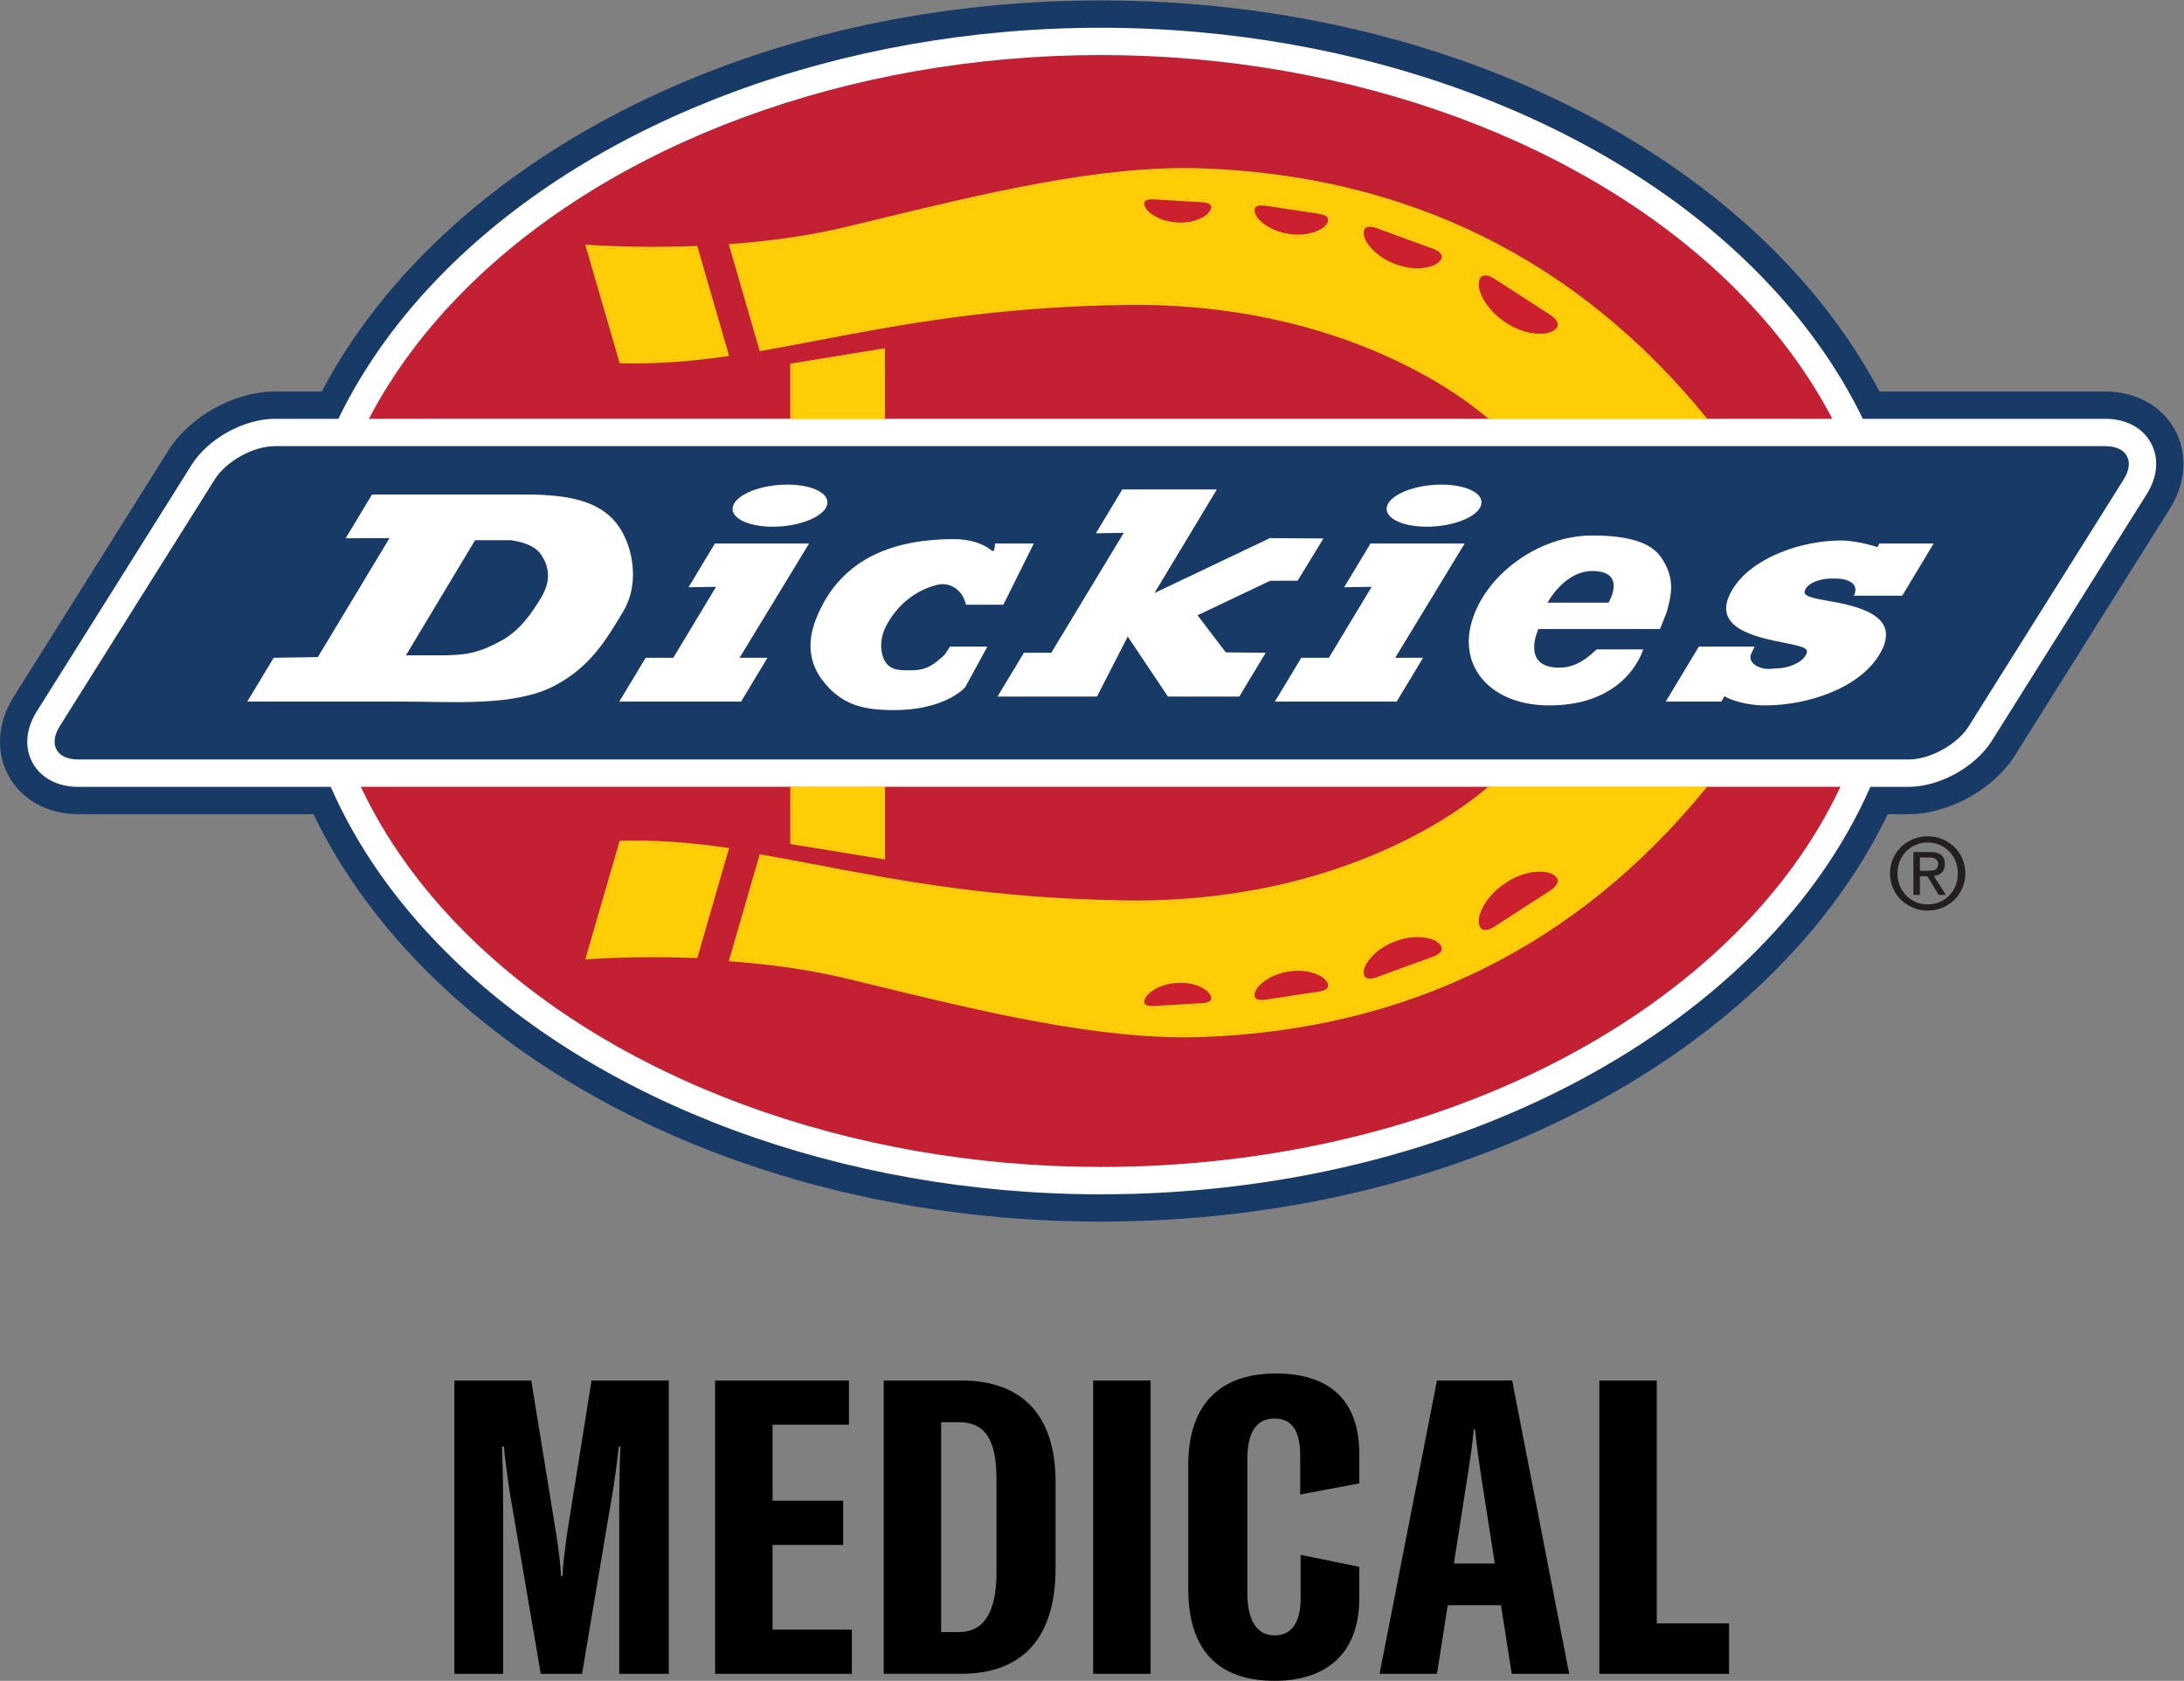 <?xml version="1.0" encoding="UTF-8" standalone="no"?>
<!-- Created with Inkscape (http://www.inkscape.org/) -->

<svg
   version="1.1"
   id="svg2"
   width="156.775"
   height="120.64"
   viewBox="0 0 156.775 120.64"
   sodipodi:docname="Dickies Medical.svg"
   inkscape:version="1.4 (e7c3feb1, 2024-10-09)"
   xmlns:inkscape="http://www.inkscape.org/namespaces/inkscape"
   xmlns:sodipodi="http://sodipodi.sourceforge.net/DTD/sodipodi-0.dtd"
   xmlns="http://www.w3.org/2000/svg"
   xmlns:svg="http://www.w3.org/2000/svg">
  <rect x="0" y="0" width="156.775" height="120.64" fill="#808080" stroke="none"/>
  <defs
     id="defs6">
    <clipPath
       clipPathUnits="userSpaceOnUse"
       id="clipPath16">
      <path
         d="M 0,90.481 H 117.581 V 0 H 0 Z"
         id="path14" />
    </clipPath>
  </defs>
  <sodipodi:namedview
     id="namedview4"
     pagecolor="#ffffff"
     bordercolor="#000000"
     borderopacity="0.25"
     inkscape:showpageshadow="2"
     inkscape:pageopacity="0.0"
     inkscape:pagecheckerboard="0"
     inkscape:deskcolor="#d1d1d1"
     showgrid="false"
     inkscape:zoom="6.9379439"
     inkscape:cx="78.409398"
     inkscape:cy="60.320465"
     inkscape:window-width="2048"
     inkscape:window-height="1014"
     inkscape:window-x="0"
     inkscape:window-y="25"
     inkscape:window-maximized="1"
     inkscape:current-layer="g8" />
  <g
     id="g8"
     inkscape:groupmode="layer"
     inkscape:label="DICKIES_MEDICAL_LOGO-2"
     transform="matrix(1.333,0,0,-1.333,0,120.641)">
    <g
       id="g10">
      <g
         id="g12"
         clip-path="url(#clipPath16)">
        <g
           id="g18"
           transform="translate(24.47,16.17)">
          <path
             d="M 0,0 H 4.138 L 5.473,-8.208 C 5.607,-9.052 5.717,-9.92 5.74,-10.521 h 0.089 c 0,0.601 0.133,1.469 0.244,2.313 L 7.385,0 h 4.161 V -15.793 H 8.875 v 7.941 c 0,1.268 0,3.026 0.068,4.294 H 8.854 C 8.765,-4.315 8.699,-4.893 8.542,-5.894 L 6.873,-15.793 H 4.65 L 2.959,-5.894 C 2.826,-4.893 2.692,-4.026 2.671,-3.558 H 2.559 c 0.066,-1.268 0.066,-3.026 0.066,-4.294 v -7.941 H 0 Z"
             style="fill:#000000;fill-opacity:1;fill-rule:nonzero;stroke:none"
             id="path20" />
        </g>
        <g
           id="g22"
           transform="translate(45.874,2.758)">
          <path
             d="m 0,0 v -2.381 h -7.364 v 15.793 h 7.207 V 11.033 H -4.271 V 6.94 h 3.803 V 4.559 H -4.271 V 0 Z"
             style="fill:#000000;fill-opacity:1;fill-rule:nonzero;stroke:none"
             id="path24" />
        </g>
        <g
           id="g26"
           transform="translate(51.638,2.624)">
          <path
             d="M 0,0 C 1.38,0 2.024,1.135 2.024,3.204 V 8.231 C 2.024,10.344 1.424,11.3 0,11.3 H -0.956 V 0 Z m -4.049,13.546 h 4.183 c 3.291,0 5.071,-1.89 5.071,-5.45 V 3.425 c 0,-3.713 -1.757,-5.671 -5.093,-5.671 h -4.161 z"
             style="fill:#000000;fill-opacity:1;fill-rule:nonzero;stroke:none"
             id="path28" />
        </g>
        <path
           d="m 58.869,16.17 h 3.093 V 0.377 h -3.093 z"
           style="fill:#000000;fill-opacity:1;fill-rule:nonzero;stroke:none"
           id="path30" />
        <g
           id="g32"
           transform="translate(63.989,4.938)">
          <path
             d="m 0,0 v 6.695 c 0,3.225 1.691,4.916 4.716,4.916 2.869,0 4.493,-1.424 4.493,-4.316 V 5.694 l -3.181,-0.6 v 2.112 c 0,1.313 -0.445,1.98 -1.378,1.98 -0.957,0 -1.469,-0.69 -1.469,-2.225 v -7.139 c 0,-1.513 0.512,-2.314 1.469,-2.314 0.912,0 1.401,0.689 1.401,1.98 V 1.845 L 9.209,1.2 V -0.512 C 9.209,-3.404 7.497,-4.938 4.65,-4.938 1.624,-4.938 0,-3.293 0,0"
             style="fill:#000000;fill-opacity:1;fill-rule:nonzero;stroke:none"
             id="path34" />
        </g>
        <g
           id="g36"
           transform="translate(80.497,6.316)">
          <path
             d="M 0,0 -0.779,4.983 C -0.889,5.74 -0.978,6.384 -1.067,7.23 H -1.134 C -1.202,6.384 -1.312,5.74 -1.424,4.983 L -2.203,0 Z m 0.334,-2.246 h -2.87 L -3.114,-5.939 H -6.206 L -3.114,9.854 H 0.934 L 4.004,-5.939 H 0.912 Z"
             style="fill:#000000;fill-opacity:1;fill-rule:nonzero;stroke:none"
             id="path38" />
        </g>
        <g
           id="g40"
           transform="translate(86.126,16.17)">
          <path
             d="m 0,0 h 3.093 v -13.078 h 3.892 v -2.715 H 0 Z"
             style="fill:#000000;fill-opacity:1;fill-rule:nonzero;stroke:none"
             id="path42" />
        </g>
        <g
           id="g44"
           transform="translate(59.269,25.043)">
          <path
             d="m 0,0 c -18.907,0 -35.827,8.745 -42.104,21.76 l -0.086,0.179 h -12.867 c -1.517,0 -2.812,0.705 -3.463,1.884 -0.653,1.179 -0.56,2.648 0.246,3.932 l 8.341,13.285 c 1.101,1.751 3.401,3.023 5.47,3.023 h 2.713 l 0.089,0.169 C -35.075,56.726 -18.333,65.12 0,65.12 c 9.209,0 18.048,-2.032 25.564,-5.875 7.329,-3.749 12.896,-8.94 16.096,-15.013 l 0.089,-0.169 h 12.352 c 1.516,0 2.811,-0.703 3.463,-1.882 0.651,-1.179 0.559,-2.65 -0.247,-3.934 L 48.976,24.965 c -1.1,-1.753 -3.4,-3.026 -5.47,-3.026 H 42.189 L 42.103,21.76 C 35.827,8.745 18.907,0 0,0"
             style="fill:#ffffff;fill-opacity:1;fill-rule:nonzero;stroke:none"
             id="path46" />
        </g>
        <g
           id="g48"
           transform="translate(74.133,37.729)">
          <path
             d="M 0,0 3.146,1.149 C 3.799,1.413 3.83,1.91 3.215,2.253 3.215,2.253 2.308,2.76 0.91,2.212 -0.421,1.687 -0.76,0.796 -0.76,0.796 -1.012,0.137 -0.669,-0.221 0,0"
             style="fill:#cd202e;fill-opacity:1;fill-rule:nonzero;stroke:none"
             id="path50" />
        </g>
        <g
           id="g52"
           transform="translate(62.064,36.184)">
          <path
             d="m 0,0 2.762,0.164 c 0.58,0.055 0.722,0.443 0.316,0.861 0,0 -0.599,0.615 -1.835,0.511 C 0.064,1.434 -0.415,0.808 -0.415,0.808 -0.769,0.347 -0.582,-0.017 0,0"
             style="fill:#cd202e;fill-opacity:1;fill-rule:nonzero;stroke:none"
             id="path54" />
        </g>
        <g
           id="g56"
           transform="translate(68.102,36.523)">
          <path
             d="m 0,0 3.009,0.453 c 0.63,0.119 0.747,0.556 0.262,0.972 0,0 -0.717,0.617 -2.061,0.38 C -0.071,1.579 -0.534,0.845 -0.534,0.845 -0.876,0.303 -0.637,-0.076 0,0"
             style="fill:#cd202e;fill-opacity:1;fill-rule:nonzero;stroke:none"
             id="path58" />
        </g>
        <g
           id="g60"
           transform="translate(80.514,40.461)">
          <path
             d="M 0,0 3.093,2 C 3.73,2.442 3.641,2.985 2.897,3.202 2.897,3.202 1.8,3.525 0.436,2.593 -0.864,1.705 -1.01,0.667 -1.01,0.667 -1.119,-0.102 -0.664,-0.4 0,0"
             style="fill:#cd202e;fill-opacity:1;fill-rule:nonzero;stroke:none"
             id="path62" />
        </g>
        <g
           id="g64"
           transform="translate(37.44,39.068)">
          <path
             d="m 0,0 c -3.291,0.128 -5.723,-0.063 -5.723,-0.063 l 1.766,6.081 C -2.03,6.066 -0.209,5.912 1.637,5.652 Z M 5.263,9.06 H 10.07 V 5.329 L 5.263,6.114 Z M 54.298,9.069 C 44.688,-2.688 32.924,-4.059 27.238,-4.257 21.547,-4.454 14.68,-2.688 8.206,-1.118 6.145,-0.617 3.985,-0.338 1.996,-0.186 L 3.577,5.271 C 8.692,4.385 14.323,2.938 23.117,2.806 35.944,2.615 42.603,8.772 42.917,9.069 h -60.925 c 1.305,-2.771 3.183,-5.41 5.617,-7.843 7.905,-7.905 20.698,-12.625 34.221,-12.625 18.519,0 34.266,8.59 39.838,20.468 z"
             style="fill:#c32033;fill-opacity:1;fill-rule:nonzero;stroke:none"
             id="path66" />
        </g>
        <g
           id="g68"
           transform="translate(68.102,79.582)">
          <path
             d="m 0,0 c -0.637,0.076 -0.876,-0.306 -0.534,-0.847 0,0 0.463,-0.732 1.744,-0.958 1.344,-0.238 2.061,0.377 2.061,0.377 0.485,0.419 0.368,0.856 -0.262,0.975 z"
             style="fill:#cd202e;fill-opacity:1;fill-rule:nonzero;stroke:none"
             id="path70" />
        </g>
        <g
           id="g72"
           transform="translate(62.064,79.92)">
          <path
             d="m 0,0 c -0.582,0.017 -0.769,-0.347 -0.415,-0.81 0,0 0.479,-0.624 1.658,-0.726 1.236,-0.104 1.835,0.511 1.835,0.511 0.406,0.418 0.264,0.804 -0.316,0.86 z"
             style="fill:#cd202e;fill-opacity:1;fill-rule:nonzero;stroke:none"
             id="path74" />
        </g>
        <g
           id="g76"
           transform="translate(83.607,73.644)">
          <path
             d="m 0,0 -3.093,2 c -0.663,0.4 -1.118,0.099 -1.01,-0.668 0,0 0.146,-1.04 1.446,-1.926 1.365,-0.931 2.461,-0.608 2.461,-0.608 C 0.548,-0.986 0.637,-0.444 0,0"
             style="fill:#cd202e;fill-opacity:1;fill-rule:nonzero;stroke:none"
             id="path78" />
        </g>
        <g
           id="g80"
           transform="translate(74.133,78.375)">
          <path
             d="m 0,0 c -0.669,0.221 -1.012,-0.139 -0.76,-0.797 0,0 0.339,-0.891 1.67,-1.415 1.398,-0.548 2.305,-0.043 2.305,-0.043 0.615,0.344 0.584,0.842 -0.069,1.106 z"
             style="fill:#cd202e;fill-opacity:1;fill-rule:nonzero;stroke:none"
             id="path82" />
        </g>
        <g
           id="g84"
           transform="translate(33.483,71.091)">
          <path
             d="m 0,0 -1.766,6.081 c 0,0 2.432,-0.19 5.723,-0.062 L 5.594,0.366 C 3.748,0.104 1.927,-0.047 0,0 m 9.22,-0.294 4.807,0.784 v -3.629 h 32.862 c 0,0 -6.67,6.473 -19.815,6.278 C 18.28,3.007 12.649,1.56 7.534,0.674 L 5.953,6.131 c 1.989,0.152 4.149,0.431 6.21,0.932 6.474,1.568 13.341,3.334 19.032,3.139 5.689,-0.197 17.46,-1.571 27.073,-13.341 h 6.922 c -1.277,2.448 -3.009,4.786 -5.182,6.961 -7.907,7.905 -20.699,12.626 -34.221,12.626 -13.523,0 -26.316,-4.721 -34.221,-12.626 -2.174,-2.175 -3.906,-4.513 -5.182,-6.961 H 9.22 Z"
             style="fill:#c32033;fill-opacity:1;fill-rule:nonzero;stroke:none"
             id="path86" />
        </g>
        <g
           id="g88"
           transform="translate(113.37,66.481)">
          <path
             d="m 0,0 c 1.164,0 1.611,-0.808 0.991,-1.796 l -8.339,-13.282 c -0.62,-0.988 -2.081,-1.794 -3.247,-1.794 h -98.563 c -1.165,0 -1.613,0.806 -0.993,1.794 l 8.342,13.282 c 0.619,0.988 2.08,1.796 3.245,1.796 z"
             style="fill:#183a67;fill-opacity:1;fill-rule:nonzero;stroke:none"
             id="path90" />
        </g>
        <g
           id="g92"
           transform="translate(21.859,55.216)">
          <path
             d="M 0,0 H 1.704 C 3.144,0 3.817,0.078 5.103,0.769 6.137,1.326 6.771,2.262 7.286,3.117 7.873,4.09 7.653,4.84 7.311,5.379 7.061,5.769 6.574,6.066 5.658,6.201 H 3.726 Z m -4.743,-0.093 3.86,6.406 -2.362,-0.009 1.42,2.357 h 8.321 c 2.493,0 3.931,-0.45 4.805,-1.505 C 12.167,6.109 12.675,3.977 11.69,2.342 10.813,0.886 9.952,-0.61 8.011,-1.632 5.861,-2.769 2.487,-2.489 -0.088,-2.489 h -8.454 l 1.42,2.357 z"
             style="fill:#ffffff;fill-opacity:1;fill-rule:nonzero;stroke:none"
             id="path94" />
        </g>
        <g
           id="g96"
           transform="translate(39.827,55.084)">
          <path
             d="M 0,0 H 1.501 L 0.081,-2.357 H -6.478 L -5.057,0 h 1.488 l 2.302,3.823 -1.481,-0.025 1.419,2.356 h 5.071 z"
             style="fill:#ffffff;fill-opacity:1;fill-rule:nonzero;stroke:none"
             id="path98" />
        </g>
        <g
           id="g100"
           transform="translate(75.132,55.084)">
          <path
             d="M 0,0 H 1.502 L 0.081,-2.357 H -6.478 L -5.057,0 h 1.487 l 2.303,3.823 -1.482,-0.025 1.421,2.356 h 5.071 z"
             style="fill:#ffffff;fill-opacity:1;fill-rule:nonzero;stroke:none"
             id="path102" />
        </g>
        <g
           id="g104"
           transform="translate(63.759,59.328)">
          <path
             d="M 0,0 4.622,2.199 7.511,2.182 6.12,-0.091 4.636,-0.097 0.73,-1.954 2.25,-3.952 4.399,-3.973 2.979,-6.33 h -3.845 l -2.162,3.232 -1.657,-3.232 h -5.356 l 1.42,2.357 h 1.473 l 3.905,6.458 -1.501,-0.024 1.421,2.36 h 5.092 l -3.358,-5.575 z"
             style="fill:#ffffff;fill-opacity:1;fill-rule:nonzero;stroke:none"
             id="path106" />
        </g>
        <g
           id="g108"
           transform="translate(94.309,55.312)">
          <path
             d="m 0,0 c -0.087,-0.183 -0.087,-0.494 0.341,-0.696 0.463,-0.216 0.779,-0.101 1.031,-0.101 0.545,0 1.291,0.26 1.544,0.682 C 3.124,0.23 2.973,0.337 2.017,0.53 L 1.847,0.566 C 0.215,0.89 -2.259,1.382 -1.016,3.447 0.028,5.182 2.721,6.089 4.84,6.089 5.719,6.089 6.797,5.73 6.797,5.73 l 0.1,0.197 H 9.821 L 8.128,3.115 H 5.522 c 0,0 0.302,0.511 -0.23,0.771 C 4.929,4.066 4.554,4.04 4.292,4.04 3.793,4.04 3.151,3.852 2.94,3.503 2.742,3.174 2.939,3.05 3.941,2.872 5.546,2.593 8.212,2.127 6.905,-0.043 5.767,-1.93 2.929,-2.79 0.773,-2.79 c -1.403,0 -2.22,0.489 -2.22,0.489 l -0.171,-0.284 h -2.989 l 1.782,2.96 h 3.006 z"
             style="fill:#ffffff;fill-opacity:1;fill-rule:nonzero;stroke:none"
             id="path110" />
        </g>
        <g
           id="g112"
           transform="translate(83.335,58.052)">
          <path
             d="M 0,0 C 0,0 0.902,1.705 2.411,1.705 4.315,1.705 3.285,0 3.285,0 Z M 6.081,2.489 C 5.402,3.434 3.798,3.618 2.403,3.618 c -2.931,0 -5.769,-2.156 -6.487,-4.655 -0.349,-1.214 -0.108,-2.346 0.677,-3.192 0.78,-0.838 2.007,-1.293 3.458,-1.302 4.264,-0.024 5.099,3.016 5.099,3.016 H 2.65 L 2.518,-2.634 c -0.591,-0.535 -1.18,-0.904 -2.036,-0.861 -1.904,0.098 -0.973,2.078 -0.973,2.078 h 6.55 c 0,0 0.352,0.884 0.363,0.915 0.199,0.784 0.542,1.765 -0.341,2.991"
             style="fill:#ffffff;fill-opacity:1;fill-rule:nonzero;stroke:none"
             id="path114" />
        </g>
        <g
           id="g116"
           transform="translate(41.613,62.144)">
          <path
             d="M 0,0 C 1.393,0 2.699,0.507 2.916,1.133 3.133,1.759 2.179,2.266 0.784,2.266 -0.609,2.266 -1.915,1.759 -2.132,1.133 -2.35,0.507 -1.395,0 0,0"
             style="fill:#ffffff;fill-opacity:1;fill-rule:nonzero;stroke:none"
             id="path118" />
        </g>
        <g
           id="g120"
           transform="translate(76.835,62.144)">
          <path
             d="M 0,0 C 1.393,0 2.699,0.507 2.916,1.133 3.134,1.759 2.179,2.266 0.785,2.266 -0.609,2.266 -1.915,1.759 -2.132,1.133 -2.348,0.507 -1.395,0 0,0"
             style="fill:#ffffff;fill-opacity:1;fill-rule:nonzero;stroke:none"
             id="path122" />
        </g>
        <g
           id="g124"
           transform="translate(51.979,53.504)">
          <path
             d="M 0,0 1.192,2.182 H -0.819 L -1.113,1.74 C -1.717,1.183 -2.096,0.906 -2.928,0.906 c -0.632,0 -1.271,-0.035 -1.521,0.784 -0.13,0.429 -0.112,0.996 0.157,1.54 0.584,1.172 1.609,1.993 2.785,2.28 0.735,0.179 1.313,-0.33 1.49,-0.883 l 0.06,-0.188 h 2.011 l 1.639,3.295 h -2.09 c 0,0 -0.002,-0.524 -0.179,-0.381 C 0.935,7.754 0.232,7.97 -0.622,7.97 -3.369,7.97 -6.705,7.234 -8.079,3.555 -8.551,2.288 -8.332,1.203 -7.685,0.367 -6.852,-0.713 -5.92,-1.105 -4.694,-1.202 -1.238,-1.479 0,0 0,0"
             style="fill:#ffffff;fill-opacity:1;fill-rule:nonzero;stroke:none"
             id="path126" />
        </g>
        <g
           id="g128"
           transform="translate(31.717,77.173)">
          <path
             d="m 0,0 1.766,-6.081 c 1.927,-0.048 3.747,0.104 5.593,0.366 L 5.723,-0.063 C 2.432,-0.191 0,0 0,0"
             style="fill:#ffce07;fill-opacity:1;fill-rule:nonzero;stroke:none"
             id="path130" />
        </g>
        <g
           id="g132"
           transform="translate(47.51,67.939)">
          <path
             d="M 0,0 V 3.642 L -4.807,2.858 V 0 Z"
             style="fill:#ffce07;fill-opacity:1;fill-rule:nonzero;stroke:none"
             id="path134" />
        </g>
        <g
           id="g136"
           transform="translate(83.411,72.441)">
          <path
             d="m 0,0 c 0,0 -1.096,-0.323 -2.461,0.609 -1.3,0.886 -1.446,1.926 -1.446,1.926 -0.109,0.766 0.346,1.068 1.01,0.667 l 3.093,-2 C 0.833,0.758 0.744,0.217 0,0 m -6.063,3.678 c 0,0 -0.907,-0.504 -2.305,0.044 -1.331,0.524 -1.67,1.415 -1.67,1.415 -0.251,0.658 0.091,1.018 0.76,0.797 l 3.146,-1.149 c 0.653,-0.264 0.685,-0.762 0.069,-1.107 m -5.975,2.035 c 0,0 -0.717,-0.616 -2.061,-0.377 -1.281,0.225 -1.744,0.957 -1.744,0.957 -0.342,0.542 -0.103,0.923 0.534,0.847 L -12.3,6.688 c 0.63,-0.12 0.747,-0.557 0.262,-0.975 m -6.231,0.74 c 0,0 -0.599,-0.615 -1.835,-0.511 -1.179,0.102 -1.658,0.726 -1.658,0.726 -0.354,0.464 -0.167,0.828 0.415,0.81 l 2.762,-0.164 c 0.58,-0.057 0.722,-0.442 0.316,-0.861 m -0.465,2.399 c -5.691,0.195 -12.557,-1.571 -19.031,-3.139 -2.062,-0.501 -4.222,-0.78 -6.21,-0.932 l 1.58,-5.457 c 5.115,0.886 10.747,2.333 19.54,2.465 C -9.71,1.984 -3.04,-4.489 -3.04,-4.489 H 8.339 C -1.274,7.281 -13.045,8.654 -18.734,8.852"
             style="fill:#ffce07;fill-opacity:1;fill-rule:nonzero;stroke:none"
             id="path138" />
        </g>
        <g
           id="g140"
           transform="translate(31.717,39.005)">
          <path
             d="M 0,0 1.766,6.081 C 3.693,6.129 5.513,5.975 7.359,5.715 L 5.723,0.063 C 2.432,0.191 0,0 0,0"
             style="fill:#ffce07;fill-opacity:1;fill-rule:nonzero;stroke:none"
             id="path142" />
        </g>
        <g
           id="g144"
           transform="translate(47.51,48.128)">
          <path
             d="m 0,0 v -3.731 l -4.807,0.785 V 0 Z"
             style="fill:#ffce07;fill-opacity:1;fill-rule:nonzero;stroke:none"
             id="path146" />
        </g>
        <g
           id="g148"
           transform="translate(83.607,42.461)">
          <path
             d="m 0,0 -3.093,-2 c -0.663,-0.4 -1.118,-0.102 -1.01,0.667 0,0 0.146,1.038 1.446,1.926 1.365,0.932 2.461,0.609 2.461,0.609 C 0.548,0.985 0.637,0.442 0,0 m -6.328,-3.583 -3.146,-1.149 c -0.669,-0.221 -1.011,0.137 -0.76,0.796 0,0 0.339,0.892 1.67,1.416 1.399,0.548 2.305,0.041 2.305,0.041 0.616,-0.342 0.584,-0.84 -0.069,-1.104 m -6.168,-1.902 -3.009,-0.453 c -0.637,-0.076 -0.876,0.303 -0.534,0.845 0,0 0.463,0.734 1.744,0.96 1.344,0.237 2.061,-0.38 2.061,-0.38 0.486,-0.416 0.369,-0.853 -0.262,-0.972 m -6.284,-0.627 -2.763,-0.164 c -0.582,-0.018 -0.769,0.347 -0.414,0.808 0,0 0.478,0.626 1.657,0.727 1.236,0.105 1.835,-0.511 1.835,-0.511 0.406,-0.417 0.264,-0.806 -0.315,-0.86 M 8.144,5.691 h -11.38 c 0,0 -6.67,-6.474 -19.814,-6.278 -8.794,0.132 -14.426,1.579 -19.541,2.465 l -1.58,-5.457 c 1.989,-0.152 4.148,-0.431 6.21,-0.932 6.474,-1.57 13.34,-3.336 19.031,-3.139 5.689,0.197 17.46,1.569 27.074,13.341"
             style="fill:#ffce07;fill-opacity:1;fill-rule:nonzero;stroke:none"
             id="path150" />
        </g>
        <g
           id="g152"
           transform="translate(37.44,77.11)">
          <path
             d="M 0,0 1.637,-5.652 C -0.209,-5.914 -2.03,-6.066 -3.957,-6.019 l -1.766,6.082 c 0,0 2.432,-0.191 5.723,-0.063 m -4.099,-6.06 0.03,-0.104 0.109,-0.002 c 1.749,-0.043 3.534,0.074 5.617,0.369 L 1.825,-5.774 1.777,-5.611 0.141,0.041 0.109,0.152 -0.006,0.145 C -3.248,0.019 -5.687,0.208 -5.712,0.21 l -0.211,0.015 0.058,-0.204 z"
             style="fill:#ffce07;fill-opacity:1;fill-rule:nonzero;stroke:none"
             id="path154" />
        </g>
        <g
           id="g156"
           transform="translate(37.44,39.068)">
          <path
             d="m 0,0 c -3.291,0.128 -5.723,-0.063 -5.723,-0.063 l 1.766,6.081 C -2.03,6.066 -0.209,5.912 1.637,5.652 Z M 1.657,5.798 C -0.426,6.092 -2.211,6.209 -3.96,6.165 L -4.069,6.164 -4.099,6.06 -5.865,-0.022 -5.923,-0.227 -5.712,-0.21 c 0.025,0.002 2.464,0.188 5.706,0.063 l 0.115,-0.005 0.032,0.111 1.636,5.652 0.048,0.163 z"
             style="fill:#ffce07;fill-opacity:1;fill-rule:nonzero;stroke:none"
             id="path158" />
        </g>
        <g
           id="g160"
           transform="translate(47.657,71.581)">
          <path
             d="m 0,0 v 0.173 l -0.171,-0.028 -4.806,-0.784 -0.124,-0.02 v -0.125 -2.858 h 0.146 v 2.858 L -0.147,0 V -3.642 H 0 Z"
             style="fill:#ffce07;fill-opacity:1;fill-rule:nonzero;stroke:none"
             id="path162" />
        </g>
        <g
           id="g164"
           transform="translate(73.515,78.204)">
          <path
             d="M 0,0 C 0.101,0.106 0.309,0.117 0.568,0.033 L 3.713,-1.116 C 3.965,-1.217 4.118,-1.36 4.127,-1.51 4.137,-1.657 4.003,-1.82 3.762,-1.954 3.753,-1.958 2.891,-2.418 1.582,-1.904 0.334,-1.412 -0.001,-0.581 -0.005,-0.572 -0.103,-0.314 -0.102,-0.104 0,0 m 1.528,-2.041 c 1.398,-0.548 2.305,-0.043 2.305,-0.043 0.616,0.344 0.584,0.842 -0.069,1.107 L 0.618,0.171 c -0.669,0.221 -1.011,-0.138 -0.76,-0.797 0,0 0.339,-0.891 1.67,-1.415"
             style="fill:#ffce07;fill-opacity:1;fill-rule:nonzero;stroke:none"
             id="path166" />
        </g>
        <g
           id="g168"
           transform="translate(67.592,79.311)">
          <path
             d="M 0,0 C 0.068,0.108 0.248,0.154 0.489,0.126 L 3.498,-0.329 C 3.735,-0.373 3.893,-0.47 3.926,-0.596 3.96,-0.719 3.872,-0.884 3.686,-1.044 3.678,-1.051 2.998,-1.61 1.746,-1.389 0.552,-1.179 0.104,-0.503 0.101,-0.496 -0.031,-0.288 -0.068,-0.106 0,0 m 1.72,-1.534 c 1.344,-0.238 2.061,0.377 2.061,0.377 0.486,0.418 0.368,0.856 -0.262,0.975 L 0.51,0.271 c -0.637,0.076 -0.876,-0.306 -0.534,-0.847 0,0 0.463,-0.733 1.744,-0.958"
             style="fill:#ffce07;fill-opacity:1;fill-rule:nonzero;stroke:none"
             id="path170" />
        </g>
        <g
           id="g172"
           transform="translate(79.801,75.626)">
          <path
             d="m 0,0 c 0.14,0.091 0.373,0.052 0.634,-0.106 l 3.092,-2 C 3.978,-2.281 4.108,-2.478 4.081,-2.645 4.053,-2.812 3.867,-2.957 3.569,-3.044 3.559,-3.048 2.516,-3.332 1.233,-2.454 0.009,-1.618 -0.149,-0.639 -0.152,-0.63 -0.194,-0.322 -0.139,-0.093 0,0 m 1.149,-2.576 c 1.365,-0.931 2.461,-0.608 2.461,-0.608 0.744,0.216 0.833,0.758 0.196,1.202 l -3.092,2 c -0.664,0.4 -1.119,0.099 -1.011,-0.668 0,0 0.146,-1.04 1.446,-1.926"
             style="fill:#ffce07;fill-opacity:1;fill-rule:nonzero;stroke:none"
             id="path174" />
        </g>
        <g
           id="g176"
           transform="translate(61.637,79.627)">
          <path
             d="M 0,0 C 0.049,0.098 0.208,0.152 0.419,0.146 L 3.18,-0.019 C 3.389,-0.039 3.541,-0.112 3.579,-0.217 3.617,-0.32 3.549,-0.474 3.4,-0.63 3.377,-0.652 2.827,-1.193 1.682,-1.096 0.591,-1.003 0.133,-0.433 0.129,-0.427 -0.001,-0.256 -0.05,-0.097 0,0 m 1.67,-1.243 c 1.236,-0.104 1.835,0.511 1.835,0.511 0.406,0.418 0.264,0.804 -0.315,0.86 L 0.427,0.293 c -0.582,0.017 -0.768,-0.347 -0.414,-0.81 0,0 0.479,-0.625 1.657,-0.726"
             style="fill:#ffce07;fill-opacity:1;fill-rule:nonzero;stroke:none"
             id="path178" />
        </g>
        <g
           id="g180"
           transform="translate(45.646,78.154)">
          <path
             d="M 0,0 C 6.474,1.569 13.341,3.334 19.031,3.139 24.72,2.942 36.491,1.569 46.105,-10.202 H 34.726 c 0,0 -6.671,6.474 -19.815,6.279 C 6.117,-4.055 0.485,-5.503 -4.63,-6.388 l -1.58,5.456 C -4.221,-0.78 -2.061,-0.5 0,0 m -4.77,-6.43 0.035,-0.125 0.13,0.021 c 0.996,0.174 2,0.364 3.063,0.568 4.398,0.838 9.383,1.789 16.455,1.895 12.07,0.18 18.726,-5.357 19.608,-6.144 h 11.783 l -0.086,0.107 C 39.272,-1.603 30.126,2.903 19.036,3.286 13.648,3.471 7.254,1.915 1.071,0.411 L -0.035,0.143 C -1.859,-0.299 -3.94,-0.611 -6.221,-0.784 l -0.181,-0.015 0.051,-0.173 z"
             style="fill:#ffce07;fill-opacity:1;fill-rule:nonzero;stroke:none"
             id="path182" />
        </g>
        <g
           id="g184"
           transform="translate(42.703,48.128)">
          <path
             d="M 0,0 H 4.807 V -3.731 L 0,-2.946 Z m -0.146,0 v -2.946 -0.123 l 0.123,-0.023 4.807,-0.783 0.171,-0.029 V -3.731 0 0.021 h -5.101 z"
             style="fill:#ffce07;fill-opacity:1;fill-rule:nonzero;stroke:none"
             id="path186" />
        </g>
        <g
           id="g188"
           transform="translate(64.677,34.811)">
          <path
             d="m 0,0 c -5.691,-0.197 -12.557,1.569 -19.031,3.139 -2.062,0.5 -4.222,0.78 -6.21,0.932 l 1.58,5.457 c 5.115,-0.886 10.746,-2.334 19.54,-2.465 13.098,-0.196 19.767,6.23 19.813,6.275 H 15.473 C 14.535,12.507 7.888,7.03 -4.118,7.21 c -7.072,0.106 -12.057,1.057 -16.455,1.895 -1.064,0.201 -2.068,0.394 -3.063,0.568 l -0.13,0.022 -0.036,-0.126 -1.58,-5.457 -0.051,-0.176 0.181,-0.013 c 2.281,-0.173 4.362,-0.485 6.186,-0.927 l 1.106,-0.268 c 6.183,-1.505 12.577,-3.062 17.964,-2.875 11.091,0.383 20.237,4.889 27.183,13.395 l 0.075,0.09 H 27.071 C 17.459,1.569 5.689,0.197 0,0"
             style="fill:#ffce07;fill-opacity:1;fill-rule:nonzero;stroke:none"
             id="path190" />
        </g>
        <g
           id="g192"
           transform="translate(73.51,38.472)">
          <path
             d="M 0,0 C 0.004,0.009 0.34,0.841 1.588,1.33 2.894,1.846 3.756,1.389 3.767,1.383 4.009,1.248 4.142,1.086 4.132,0.936 4.124,0.789 3.971,0.646 3.719,0.542 c 0,0 -3.145,-1.146 -3.14,-1.144 C 0.315,-0.689 0.106,-0.68 0.006,-0.574 -0.096,-0.467 -0.098,-0.257 0,0 m 0.624,-0.743 3.145,1.149 c 0.654,0.264 0.685,0.761 0.07,1.104 0,0 -0.907,0.507 -2.305,-0.041 -1.332,-0.525 -1.67,-1.416 -1.67,-1.416 -0.252,-0.659 0.09,-1.017 0.76,-0.796"
             style="fill:#ffce07;fill-opacity:1;fill-rule:nonzero;stroke:none"
             id="path194" />
        </g>
        <g
           id="g196"
           transform="translate(67.692,37.289)">
          <path
             d="M 0,0 C 0.004,0.007 0.453,0.683 1.647,0.893 2.895,1.114 3.576,0.557 3.585,0.548 H 3.587 3.585 C 3.773,0.388 3.861,0.224 3.827,0.1 3.793,-0.026 3.635,-0.123 3.398,-0.169 c 0,0 -3.009,-0.453 -3.005,-0.453 C 0.149,-0.65 -0.031,-0.604 -0.099,-0.498 -0.167,-0.39 -0.131,-0.207 0,0 m 0.411,-0.766 3.009,0.453 c 0.63,0.118 0.747,0.556 0.262,0.972 0,0 -0.717,0.617 -2.061,0.379 -1.282,-0.225 -1.745,-0.96 -1.745,-0.96 -0.342,-0.541 -0.102,-0.92 0.535,-0.844"
             style="fill:#ffce07;fill-opacity:1;fill-rule:nonzero;stroke:none"
             id="path198" />
        </g>
        <g
           id="g200"
           transform="translate(61.766,36.903)">
          <path
             d="M 0,0 C 0.004,0.005 0.462,0.577 1.553,0.67 2.697,0.767 3.248,0.228 3.271,0.204 V 0.201 0.204 C 3.421,0.048 3.488,-0.106 3.45,-0.21 3.412,-0.313 3.261,-0.387 3.051,-0.407 c 0,0 -2.761,-0.165 -2.757,-0.165 -0.215,-0.006 -0.373,0.049 -0.423,0.143 C -0.179,-0.331 -0.13,-0.17 0,0 m 0.299,-0.719 2.762,0.165 c 0.58,0.054 0.722,0.442 0.315,0.86 0,0 -0.598,0.615 -1.834,0.511 C 0.363,0.715 -0.116,0.09 -0.116,0.09 -0.47,-0.372 -0.284,-0.736 0.299,-0.719"
             style="fill:#ffce07;fill-opacity:1;fill-rule:nonzero;stroke:none"
             id="path202" />
        </g>
        <g
           id="g204"
           transform="translate(79.649,41.106)">
          <path
             d="M 0,0 C 0.002,0.011 0.16,0.99 1.384,1.826 2.667,2.702 3.706,2.42 3.721,2.416 4.019,2.329 4.205,2.182 4.232,2.017 4.259,1.85 4.129,1.65 3.878,1.477 3.878,1.477 0.785,-0.522 0.79,-0.52 0.524,-0.68 0.291,-0.719 0.152,-0.629 0.013,-0.536 -0.042,-0.306 0,0 m 0.865,-0.646 3.093,2 c 0.637,0.442 0.548,0.985 -0.196,1.202 0,0 -1.096,0.323 -2.461,-0.609 -1.3,-0.888 -1.446,-1.925 -1.446,-1.925 -0.109,-0.769 0.347,-1.068 1.01,-0.668"
             style="fill:#ffce07;fill-opacity:1;fill-rule:nonzero;stroke:none"
             id="path206" />
        </g>
        <g
           id="g208"
           transform="translate(42.703,67.939)">
          <path
             d="M 0,0 H 4.807 Z"
             style="fill:#ffce07;fill-opacity:1;fill-rule:nonzero;stroke:none"
             id="path210" />
        </g>
        <g
           id="g212"
           transform="translate(91.751,48.152)">
          <path
             d="m 0,0 h -11.379 l -0.002,-0.003 H -0.002 C -0.002,-0.003 -0.001,0 0,0"
             style="fill:#ffce07;fill-opacity:1;fill-rule:nonzero;stroke:none"
             id="path214" />
        </g>
        <g
           id="g216"
           transform="translate(115.608,63.903)">
          <path
             d="m 0,0 -8.341,-13.282 c -0.889,-1.417 -2.819,-2.485 -4.492,-2.485 h -2.053 c -5.572,-12.704 -22.046,-21.94 -41.453,-21.94 -13.904,0 -27.085,4.881 -35.261,13.058 -2.74,2.738 -4.816,5.73 -6.197,8.882 h -13.599 c -1.107,0 -2.002,0.47 -2.454,1.287 -0.451,0.819 -0.373,1.823 0.215,2.762 l 8.341,13.282 c 0.889,1.417 2.82,2.485 4.492,2.485 h 3.415 c 1.37,2.827 3.305,5.518 5.787,8 8.176,8.177 21.357,13.057 35.261,13.057 13.903,0 27.085,-4.88 35.261,-13.057 2.481,-2.482 4.415,-5.173 5.786,-8 h 13.054 c 1.107,0 2.001,-0.47 2.452,-1.287 C 0.667,1.943 0.588,0.938 0,0 M 1.502,3.475 C 0.794,4.755 -0.604,5.52 -2.238,5.52 h -12.16 c -6.491,12.316 -22.815,21.057 -41.941,21.057 -19.125,0 -35.45,-8.741 -41.941,-21.057 h -2.522 c -2.171,0 -4.584,-1.334 -5.739,-3.172 l -8.341,-13.284 c -0.868,-1.382 -0.964,-2.974 -0.255,-4.255 0.708,-1.282 2.107,-2.047 3.741,-2.047 h 12.667 c 6.164,-12.78 22.81,-21.939 42.39,-21.939 19.579,0 36.226,9.159 42.389,21.939 h 1.117 c 2.171,0 4.584,1.335 5.739,3.174 l 8.341,13.282 c 0.868,1.384 0.964,2.974 0.255,4.257"
             style="fill:#183a67;fill-opacity:1;fill-rule:nonzero;stroke:none"
             id="path218" />
        </g>
        <g
           id="g220"
           transform="translate(103.807,43.615)">
          <path
             d="m 0,0 c 0.297,0 0.561,0.021 0.561,0.377 0,0.286 -0.259,0.338 -0.502,0.338 H -0.418 V 0 Z m -0.418,-1.296 h -0.349 v 2.308 h 0.878 c 0.545,0 0.816,-0.202 0.816,-0.657 0,-0.412 -0.26,-0.592 -0.599,-0.635 L 0.985,-1.296 H 0.594 l -0.61,1.002 h -0.402 z m 0.423,-0.513 c 0.906,0 1.621,0.708 1.621,1.672 0,0.947 -0.715,1.662 -1.621,1.662 -0.915,0 -1.63,-0.715 -1.63,-1.662 0,-0.964 0.715,-1.672 1.63,-1.672 m -2.033,1.672 c 0,1.149 0.932,1.996 2.033,1.996 1.091,0 2.023,-0.847 2.023,-1.996 0,-1.159 -0.932,-2.006 -2.023,-2.006 -1.101,0 -2.033,0.847 -2.033,2.006"
             style="fill:#231f20;fill-opacity:1;fill-rule:nonzero;stroke:none"
             id="path222" />
        </g>
      </g>
    </g>
  </g>
</svg>
